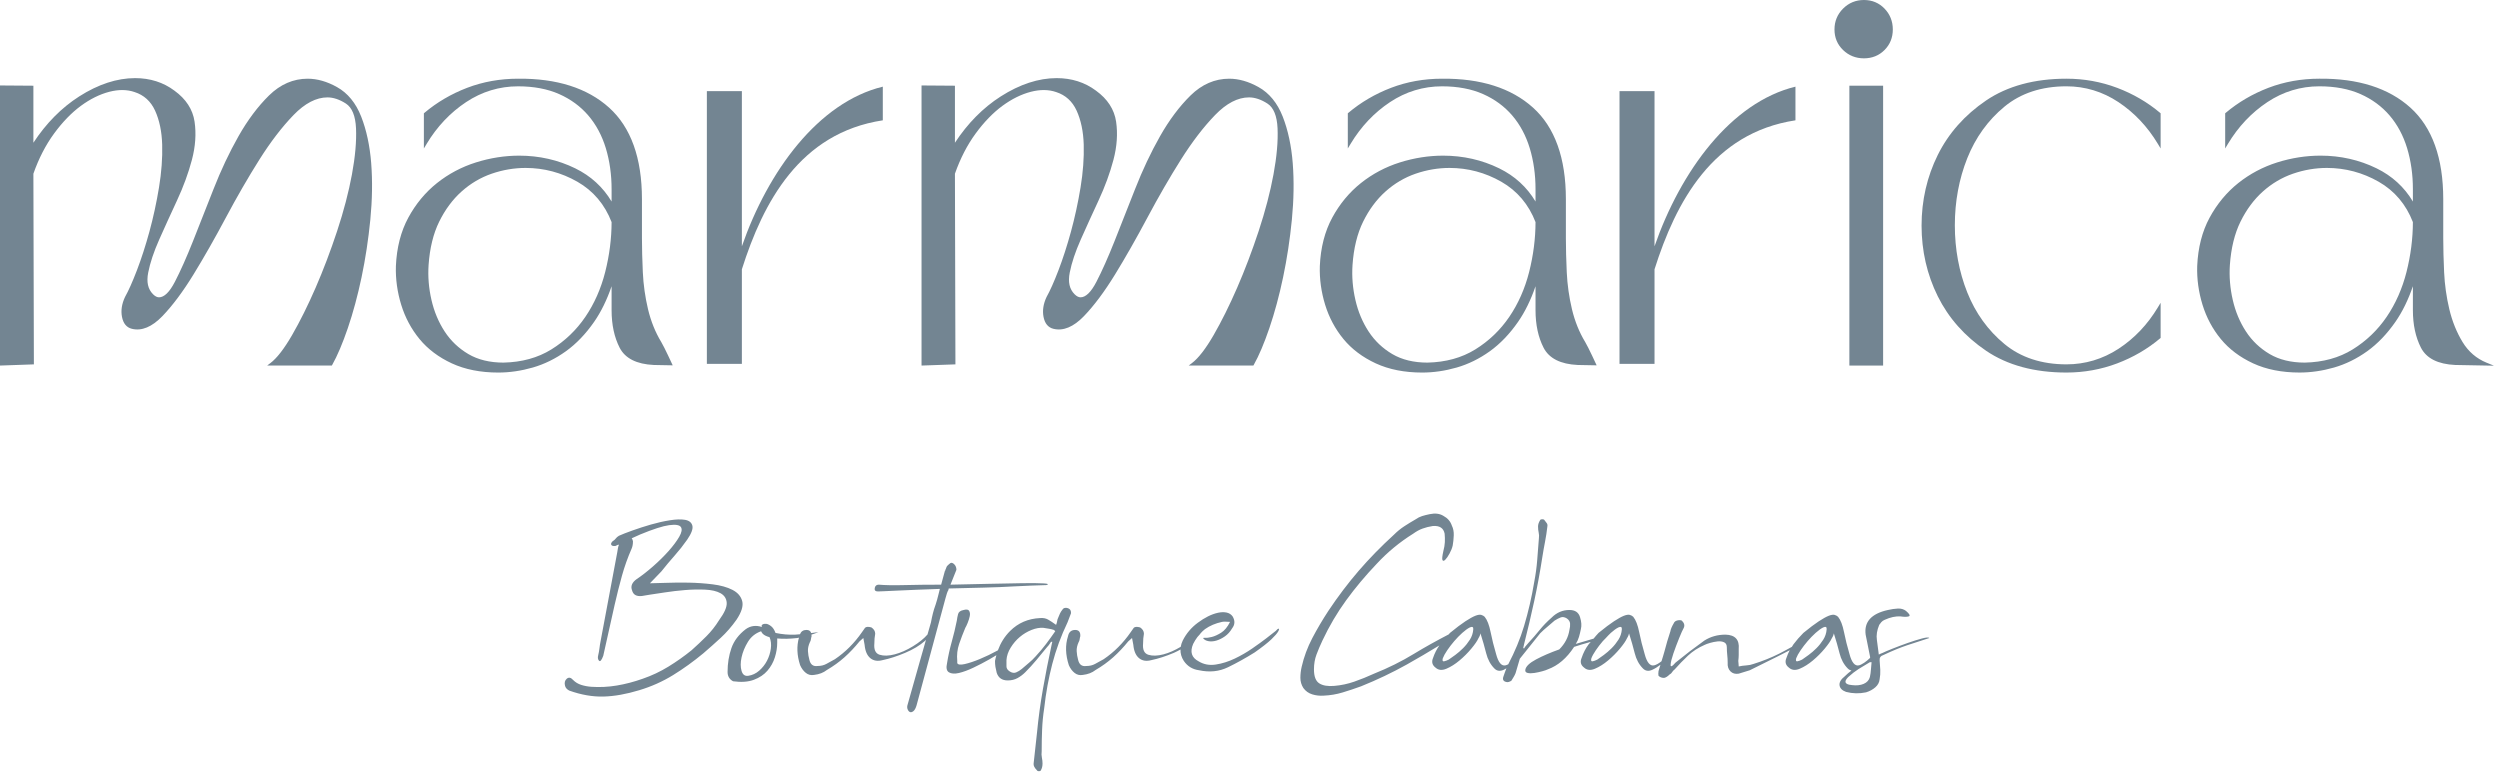 <?xml version="1.0" encoding="UTF-8" standalone="no"?><!DOCTYPE svg PUBLIC "-//W3C//DTD SVG 1.1//EN" "http://www.w3.org/Graphics/SVG/1.1/DTD/svg11.dtd"><svg width="100%" height="100%" viewBox="0 0 387 120" version="1.1" xmlns="http://www.w3.org/2000/svg" xmlns:xlink="http://www.w3.org/1999/xlink" xml:space="preserve" xmlns:serif="http://www.serif.com/" style="fill-rule:evenodd;clip-rule:evenodd;stroke-linejoin:round;stroke-miterlimit:2;"><g id="logo"><path d="M277.936,13.414c-9.988,2.434 -17.77,13.075 -21.816,24.715l-0,-24.024l-5.419,0l-0,42.223l5.419,0l-0,-14.64c3.293,-10.39 8.969,-21.109 21.816,-23.061l-0,-5.213Z" style="fill:#738592;fill-rule:nonzero;"/><path d="M136.658,13.414c-9.988,2.434 -17.77,13.075 -21.816,24.715l-0,-24.024l-5.419,0l-0,42.223l5.419,0l-0,-14.64c3.293,-10.39 8.969,-21.109 21.816,-23.061l-0,-5.213Z" style="fill:#738592;fill-rule:nonzero;"/><path d="M245.389,52.948c-0.915,-1.505 -1.604,-3.213 -2.049,-5.078c-0.445,-1.873 -0.716,-3.802 -0.806,-5.733c-0.089,-1.942 -0.135,-3.715 -0.135,-5.269l-0,-6.046c-0,-6.355 -1.71,-11.118 -5.084,-14.158c-3.367,-3.033 -8.111,-4.543 -14.096,-4.481c-2.781,-0 -5.435,0.476 -7.887,1.414c-2.453,0.94 -4.676,2.243 -6.609,3.874l-0.081,0.069l0,5.444l0.425,-0.708c1.598,-2.664 3.655,-4.841 6.112,-6.47c2.446,-1.621 5.152,-2.443 8.04,-2.443c2.423,-0 4.563,0.403 6.36,1.199c1.795,0.794 3.316,1.912 4.521,3.323c1.207,1.414 2.118,3.117 2.708,5.061c0.592,1.958 0.892,4.092 0.892,6.342l0,1.91c-1.331,-2.236 -3.22,-3.963 -5.627,-5.139c-2.668,-1.303 -5.586,-1.964 -8.673,-1.964c-2.236,-0 -4.491,0.353 -6.702,1.049c-2.213,0.697 -4.241,1.773 -6.03,3.198c-1.792,1.427 -3.284,3.227 -4.435,5.348c-1.155,2.128 -1.802,4.652 -1.923,7.5l0,0.003c-0.061,2.002 0.216,4.015 0.822,5.985c0.606,1.973 1.562,3.76 2.84,5.312c1.281,1.555 2.963,2.821 4.999,3.762c2.037,0.942 4.453,1.42 7.18,1.42c1.755,-0 3.552,-0.261 5.342,-0.776c1.791,-0.515 3.515,-1.361 5.124,-2.515c1.607,-1.152 3.082,-2.688 4.386,-4.568c1.068,-1.539 1.973,-3.385 2.697,-5.502l0,3.712c0,2.237 0.419,4.188 1.244,5.797c0.848,1.656 2.629,2.557 5.298,2.679l2.918,0.055c-0,-0 -1.283,-2.803 -1.771,-3.606m-8.675,-10.857c-0.652,2.579 -1.689,4.923 -3.08,6.966c-1.391,2.041 -3.159,3.734 -5.256,5.033c-2.091,1.297 -4.587,1.983 -7.417,2.042c-2.113,-0.001 -3.941,-0.445 -5.432,-1.322c-1.499,-0.882 -2.733,-2.057 -3.669,-3.493c-0.945,-1.445 -1.633,-3.09 -2.044,-4.889c-0.416,-1.807 -0.566,-3.621 -0.446,-5.393c0.177,-2.607 0.731,-4.871 1.646,-6.728c0.915,-1.86 2.081,-3.431 3.467,-4.668c1.382,-1.237 2.95,-2.163 4.659,-2.752c1.715,-0.591 3.482,-0.89 5.251,-0.89c2.833,-0 5.528,0.718 8.008,2.135c2.456,1.404 4.239,3.507 5.299,6.252c-0.004,2.541 -0.335,5.134 -0.986,7.707" style="fill:#738592;fill-rule:nonzero;"/><path d="M102.364,52.948c-0.915,-1.505 -1.604,-3.213 -2.049,-5.078c-0.445,-1.873 -0.716,-3.802 -0.806,-5.733c-0.089,-1.942 -0.135,-3.715 -0.135,-5.269l0,-6.046c0,-6.355 -1.71,-11.118 -5.084,-14.158c-3.367,-3.033 -8.111,-4.543 -14.096,-4.481c-2.781,-0 -5.435,0.476 -7.888,1.414c-2.452,0.94 -4.675,2.243 -6.608,3.874l-0.081,0.069l0,5.444l0.425,-0.708c1.598,-2.664 3.655,-4.841 6.112,-6.47c2.446,-1.621 5.152,-2.443 8.04,-2.443c2.423,-0 4.563,0.403 6.36,1.199c1.795,0.794 3.316,1.912 4.521,3.323c1.207,1.414 2.118,3.117 2.708,5.061c0.592,1.958 0.892,4.092 0.892,6.342l0,1.91c-1.331,-2.236 -3.22,-3.963 -5.627,-5.139c-2.668,-1.303 -5.586,-1.964 -8.673,-1.964c-2.236,-0 -4.491,0.353 -6.702,1.049c-2.213,0.697 -4.241,1.773 -6.03,3.198c-1.792,1.427 -3.284,3.227 -4.435,5.348c-1.155,2.128 -1.802,4.652 -1.923,7.5l0,0.003c-0.061,2.002 0.216,4.015 0.822,5.985c0.606,1.973 1.562,3.76 2.84,5.312c1.281,1.555 2.963,2.821 4.999,3.762c2.037,0.942 4.453,1.42 7.18,1.42c1.755,-0 3.552,-0.261 5.342,-0.776c1.791,-0.515 3.515,-1.361 5.124,-2.515c1.607,-1.152 3.082,-2.688 4.386,-4.568c1.068,-1.539 1.973,-3.385 2.697,-5.502l0,3.712c0,2.237 0.419,4.188 1.244,5.797c0.848,1.656 2.629,2.557 5.298,2.679l2.918,0.055c0,-0 -1.283,-2.803 -1.771,-3.606m-8.675,-10.857c-0.652,2.579 -1.689,4.923 -3.08,6.966c-1.391,2.041 -3.159,3.734 -5.256,5.033c-2.091,1.297 -4.587,1.983 -7.417,2.042c-2.114,-0.001 -3.941,-0.445 -5.432,-1.322c-1.499,-0.882 -2.733,-2.057 -3.669,-3.493c-0.945,-1.445 -1.633,-3.09 -2.045,-4.889c-0.415,-1.807 -0.565,-3.621 -0.445,-5.393c0.177,-2.607 0.731,-4.871 1.646,-6.728c0.915,-1.86 2.081,-3.431 3.467,-4.668c1.382,-1.237 2.95,-2.163 4.659,-2.752c1.715,-0.591 3.482,-0.89 5.251,-0.89c2.833,-0 5.528,0.718 8.008,2.135c2.456,1.404 4.239,3.507 5.299,6.252c-0.004,2.541 -0.335,5.134 -0.986,7.707" style="fill:#738592;fill-rule:nonzero;"/><path d="M288.538,9.031c1.261,-0 2.332,-0.432 3.185,-1.286c0.853,-0.852 1.285,-1.924 1.285,-3.184c0,-1.258 -0.431,-2.344 -1.282,-3.228c-0.854,-0.884 -1.926,-1.333 -3.188,-1.333c-1.261,-0 -2.347,0.448 -3.23,1.331c-0.883,0.883 -1.33,1.969 -1.33,3.23c0,1.263 0.448,2.335 1.333,3.187c0.882,0.851 1.967,1.283 3.227,1.283" style="fill:#738592;fill-rule:nonzero;"/><rect x="286.283" y="13.266" width="5.223" height="43.323" style="fill:#738592;"/><path d="M327.729,13.596c-2.483,-0.938 -5.122,-1.414 -7.842,-1.414c-4.956,0 -9.144,1.137 -12.447,3.379c-3.297,2.238 -5.812,5.076 -7.476,8.435c-1.663,3.353 -2.506,7.031 -2.506,10.931c0,3.9 0.843,7.578 2.506,10.931c1.665,3.361 4.18,6.199 7.476,8.435c3.301,2.242 7.489,3.378 12.447,3.378c2.72,0 5.359,-0.475 7.842,-1.413c2.477,-0.936 4.716,-2.24 6.654,-3.875l0.081,-0.068l0,-5.445l-0.424,0.709c-1.599,2.663 -3.654,4.824 -6.111,6.423c-2.448,1.593 -5.153,2.4 -8.042,2.4c-3.839,-0 -7.069,-1.06 -9.601,-3.152c-2.544,-2.099 -4.48,-4.786 -5.754,-7.984c-1.276,-3.205 -1.923,-6.698 -1.923,-10.384c0,-3.686 0.647,-7.179 1.923,-10.384c1.273,-3.197 3.209,-5.883 5.754,-7.985c2.533,-2.091 5.764,-3.151 9.601,-3.151c2.887,-0 5.593,0.822 8.041,2.443c2.458,1.631 4.514,3.807 6.112,6.47l0.424,0.708l0,-5.444l-0.081,-0.069c-1.935,-1.632 -4.174,-2.935 -6.654,-3.874" style="fill:#738592;fill-rule:nonzero;"/><path d="M384.931,56.148c-1.571,-0.639 -2.824,-1.716 -3.726,-3.201c-0.915,-1.504 -1.605,-3.213 -2.049,-5.078c-0.445,-1.873 -0.717,-3.802 -0.806,-5.733c-0.089,-1.942 -0.135,-3.714 -0.135,-5.269l-0,-6.046c-0,-6.354 -1.71,-11.118 -5.084,-14.158c-3.367,-3.032 -8.113,-4.543 -14.096,-4.48c-2.781,0 -5.435,0.475 -7.888,1.413c-2.452,0.94 -4.675,2.243 -6.608,3.875l-0.081,0.068l-0,5.444l0.425,-0.708c1.598,-2.664 3.655,-4.841 6.112,-6.47c2.446,-1.621 5.152,-2.443 8.04,-2.443c2.423,0 4.562,0.403 6.36,1.199c1.795,0.794 3.316,1.912 4.521,3.323c1.207,1.414 2.118,3.117 2.707,5.062c0.593,1.957 0.893,4.091 0.893,6.341l-0,1.911c-1.331,-2.237 -3.22,-3.963 -5.627,-5.14c-2.668,-1.303 -5.586,-1.963 -8.673,-1.963c-2.236,0 -4.491,0.352 -6.702,1.048c-2.213,0.698 -4.242,1.774 -6.03,3.198c-1.792,1.428 -3.284,3.227 -4.435,5.349c-1.155,2.128 -1.802,4.651 -1.923,7.499l-0,0.003c-0.061,2.002 0.216,4.016 0.822,5.985c0.606,1.973 1.562,3.761 2.84,5.313c1.281,1.555 2.963,2.82 4.999,3.762c2.037,0.942 4.452,1.419 7.18,1.419c1.755,0 3.552,-0.261 5.342,-0.775c1.791,-0.516 3.515,-1.362 5.124,-2.516c1.607,-1.152 3.082,-2.688 4.386,-4.568c1.068,-1.539 1.972,-3.385 2.697,-5.501l-0,3.711c-0,2.238 0.419,4.188 1.244,5.797c0.848,1.656 2.629,2.557 5.298,2.68l6.012,0.113l-1.139,-0.464Zm-12.401,-14.058c-0.653,2.579 -1.689,4.923 -3.08,6.967c-1.391,2.04 -3.159,3.734 -5.256,5.033c-2.091,1.296 -4.587,1.983 -7.417,2.041c-2.114,0 -3.941,-0.445 -5.432,-1.322c-1.499,-0.882 -2.733,-2.057 -3.669,-3.493c-0.945,-1.444 -1.633,-3.089 -2.045,-4.889c-0.415,-1.806 -0.565,-3.621 -0.446,-5.393c0.178,-2.607 0.732,-4.87 1.647,-6.728c0.915,-1.86 2.081,-3.43 3.467,-4.668c1.382,-1.236 2.95,-2.162 4.659,-2.752c1.715,-0.59 3.482,-0.89 5.25,-0.89c2.834,0 5.529,0.719 8.009,2.136c2.456,1.403 4.238,3.506 5.299,6.251c-0.004,2.541 -0.335,5.134 -0.986,7.707" style="fill:#738592;fill-rule:nonzero;"/><path d="M200.119,25.299c-0.213,-2.72 -0.734,-5.156 -1.549,-7.24c-0.829,-2.117 -2.093,-3.659 -3.757,-4.583c-1.532,-0.858 -3.057,-1.293 -4.533,-1.293c-2.217,0 -4.229,0.872 -5.981,2.593c-1.723,1.693 -3.315,3.82 -4.731,6.322c-1.415,2.498 -2.71,5.241 -3.85,8.151c-1.192,3.043 -2.24,5.7 -3.203,8.121c-0.983,2.473 -1.921,4.576 -2.788,6.251c-0.826,1.595 -1.653,2.403 -2.459,2.403c-0.297,0 -0.606,-0.159 -0.921,-0.474c-0.794,-0.792 -1.039,-1.891 -0.75,-3.359c0.296,-1.512 0.868,-3.226 1.699,-5.095c0.824,-1.855 1.75,-3.888 2.751,-6.043c0.994,-2.136 1.773,-4.259 2.315,-6.309c0.547,-2.066 0.685,-4.055 0.411,-5.913c-0.278,-1.89 -1.326,-3.504 -3.112,-4.797c-1.718,-1.288 -3.768,-1.941 -6.093,-1.941c-2.798,0 -5.709,0.953 -8.651,2.833c-2.736,1.749 -5.119,4.158 -7.093,7.169l0,-8.827l-5.17,-0.039l0,43.36l5.246,-0.185l-0.076,-29.514c0.829,-2.36 1.907,-4.452 3.204,-6.221c1.303,-1.778 2.698,-3.218 4.147,-4.283c1.442,-1.059 2.918,-1.79 4.39,-2.174c1.45,-0.377 2.772,-0.363 3.933,0.042c1.433,0.46 2.495,1.421 3.156,2.856c0.675,1.47 1.048,3.247 1.107,5.28c0.059,2.054 -0.107,4.286 -0.493,6.635c-0.389,2.359 -0.889,4.658 -1.484,6.835c-0.595,2.172 -1.246,4.184 -1.933,5.98c-0.687,1.79 -1.305,3.176 -1.844,4.135c-0.5,1.062 -0.658,2.097 -0.469,3.074c0.198,1.023 0.71,1.645 1.523,1.848c1.521,0.38 3.114,-0.278 4.733,-1.958c1.57,-1.631 3.189,-3.8 4.813,-6.447c1.619,-2.637 3.306,-5.602 5.015,-8.811c1.711,-3.21 3.454,-6.227 5.181,-8.964c1.727,-2.74 3.509,-5.066 5.295,-6.912c1.752,-1.81 3.519,-2.728 5.25,-2.728c0.912,0 1.872,0.322 2.854,0.956c0.952,0.617 1.479,1.907 1.565,3.834c0.089,1.986 -0.122,4.382 -0.628,7.123c-0.507,2.744 -1.279,5.694 -2.293,8.768c-1.018,3.082 -2.139,6.036 -3.332,8.78c-1.195,2.747 -2.421,5.214 -3.643,7.331c-1.213,2.101 -2.332,3.551 -3.325,4.31l-0.537,0.41l10.014,0l0.066,-0.116c0.787,-1.394 1.598,-3.304 2.409,-5.679c0.81,-2.37 1.526,-5.02 2.128,-7.878c0.599,-2.851 1.056,-5.851 1.357,-8.914c0.3,-3.067 0.346,-5.995 0.136,-8.703" style="fill:#738592;fill-rule:nonzero;"/><path d="M57.465,25.299c-0.213,-2.72 -0.734,-5.156 -1.549,-7.24c-0.829,-2.117 -2.093,-3.659 -3.757,-4.583c-1.532,-0.858 -3.057,-1.293 -4.533,-1.293c-2.217,0 -4.229,0.872 -5.981,2.593c-1.723,1.693 -3.315,3.82 -4.731,6.322c-1.415,2.498 -2.711,5.241 -3.85,8.151c-1.192,3.043 -2.24,5.7 -3.203,8.121c-0.983,2.473 -1.921,4.576 -2.788,6.251c-0.826,1.595 -1.653,2.403 -2.459,2.403c-0.297,0 -0.607,-0.159 -0.922,-0.474c-0.793,-0.792 -1.038,-1.891 -0.749,-3.359c0.296,-1.512 0.868,-3.226 1.699,-5.095c0.824,-1.855 1.75,-3.888 2.751,-6.043c0.994,-2.136 1.773,-4.259 2.315,-6.309c0.547,-2.066 0.685,-4.055 0.412,-5.913c-0.279,-1.89 -1.328,-3.504 -3.113,-4.797c-1.718,-1.288 -3.768,-1.941 -6.093,-1.941c-2.798,0 -5.709,0.953 -8.651,2.833c-2.736,1.749 -5.119,4.158 -7.093,7.169l-0,-8.827l-5.17,-0.039l-0,43.36l5.246,-0.185l-0.076,-29.514c0.829,-2.36 1.907,-4.452 3.204,-6.221c1.303,-1.778 2.698,-3.218 4.147,-4.283c1.442,-1.059 2.918,-1.79 4.39,-2.174c1.45,-0.377 2.772,-0.363 3.933,0.042c1.433,0.46 2.495,1.421 3.156,2.856c0.675,1.47 1.048,3.247 1.107,5.28c0.059,2.054 -0.107,4.286 -0.493,6.635c-0.389,2.359 -0.889,4.658 -1.484,6.835c-0.595,2.172 -1.246,4.184 -1.933,5.98c-0.687,1.79 -1.305,3.176 -1.844,4.135c-0.5,1.062 -0.658,2.097 -0.469,3.074c0.198,1.023 0.71,1.645 1.523,1.848c1.521,0.38 3.114,-0.278 4.733,-1.958c1.57,-1.631 3.189,-3.8 4.813,-6.447c1.619,-2.637 3.306,-5.602 5.015,-8.811c1.711,-3.21 3.454,-6.227 5.181,-8.964c1.727,-2.74 3.509,-5.066 5.295,-6.912c1.752,-1.81 3.519,-2.728 5.25,-2.728c0.912,0 1.872,0.322 2.854,0.956c0.952,0.617 1.479,1.907 1.565,3.834c0.089,1.986 -0.122,4.382 -0.628,7.123c-0.507,2.744 -1.279,5.694 -2.293,8.768c-1.018,3.082 -2.139,6.036 -3.332,8.78c-1.195,2.747 -2.421,5.214 -3.643,7.331c-1.213,2.101 -2.332,3.551 -3.325,4.31l-0.537,0.41l10.014,0l0.066,-0.116c0.787,-1.394 1.598,-3.304 2.409,-5.679c0.81,-2.37 1.526,-5.02 2.128,-7.878c0.599,-2.851 1.056,-5.851 1.357,-8.914c0.3,-3.067 0.346,-5.995 0.136,-8.703" style="fill:#738592;fill-rule:nonzero;"/><path d="M298.653,98.767c-0.088,-0.132 -0.46,-0.109 -1.117,0.066c-0.656,0.175 -1.39,0.405 -2.2,0.689c-0.81,0.286 -1.599,0.581 -2.364,0.887c-0.767,0.307 -1.281,0.525 -1.544,0.657c-0.131,0.044 -0.241,0.088 -0.328,0.131c-0.088,0.044 -0.176,0.088 -0.262,0.131c-0.089,-0.788 -0.187,-1.543 -0.296,-2.266c-0.11,-0.722 0.01,-1.499 0.361,-2.331c0.087,-0.131 0.197,-0.273 0.329,-0.427c0.131,-0.153 0.305,-0.273 0.525,-0.361c0.875,-0.394 1.685,-0.569 2.43,-0.526c0.569,0.089 0.995,0.089 1.28,0c0.285,-0.087 0.142,-0.371 -0.426,-0.853c-0.351,-0.263 -0.767,-0.383 -1.248,-0.361c-0.482,0.022 -1.008,0.098 -1.577,0.23c-2.539,0.569 -3.677,1.838 -3.415,3.809l0.592,2.955c0.043,0.219 0.075,0.384 0.098,0.493c0.013,0.063 0.002,0.102 0,0.15c-0.338,0.329 -0.642,0.569 -0.929,0.761c-0.151,0.082 -0.275,0.163 -0.419,0.245c-0.126,0.059 -0.253,0.121 -0.366,0.148c-0.634,0.154 -1.125,-0.426 -1.475,-1.738c-0.35,-1.181 -0.633,-2.318 -0.851,-3.412c-0.219,-1.092 -0.525,-1.879 -0.918,-2.361c-0.13,-0.131 -0.305,-0.23 -0.524,-0.295c-0.219,-0.066 -0.524,-0.022 -0.917,0.131c-0.393,0.154 -0.907,0.438 -1.54,0.853c-0.633,0.416 -1.431,1.016 -2.391,1.803c-0.569,0.57 -1.081,1.16 -1.54,1.772c-0.09,0.119 -0.157,0.258 -0.239,0.384c-0.664,0.357 -1.328,0.735 -1.99,1.066c-1.227,0.613 -2.54,1.139 -3.941,1.576c-0.351,0.131 -0.722,0.208 -1.116,0.23c-0.394,0.023 -0.788,0.077 -1.182,0.164c0,-0.219 -0.012,-0.383 -0.033,-0.492c-0.023,-0.109 -0.033,-0.23 -0.033,-0.362c0.043,-0.35 0.066,-0.656 0.066,-0.919l0,-0.919c0.131,-1.445 -0.548,-2.189 -2.036,-2.233c-1.227,0 -2.321,0.306 -3.284,0.919c-1.533,1.095 -3.021,2.233 -4.466,3.415c-0.526,0.614 -0.778,0.722 -0.755,0.328c0.021,-0.394 0.164,-0.973 0.427,-1.74c0.262,-0.765 0.558,-1.553 0.886,-2.364c0.329,-0.81 0.559,-1.324 0.69,-1.543c0.218,-0.395 0.131,-0.789 -0.263,-1.183c-0.175,-0.087 -0.405,-0.098 -0.69,-0.033c-0.285,0.066 -0.47,0.209 -0.558,0.427c-0.306,0.526 -0.482,0.942 -0.525,1.248c-0.351,1.051 -0.657,2.092 -0.92,3.12c-0.131,0.513 -0.306,1.016 -0.459,1.524c-0.425,0.34 -0.802,0.555 -1.129,0.634c-0.633,0.154 -1.125,-0.426 -1.474,-1.738c-0.35,-1.181 -0.633,-2.318 -0.852,-3.412c-0.219,-1.092 -0.524,-1.879 -0.917,-2.361c-0.131,-0.131 -0.306,-0.23 -0.524,-0.295c-0.219,-0.066 -0.525,-0.022 -0.918,0.131c-0.393,0.154 -0.906,0.438 -1.539,0.853c-0.634,0.416 -1.431,1.016 -2.392,1.803c-0.283,0.284 -0.512,0.59 -0.768,0.885l-2.753,0.816c0.219,-0.35 0.384,-0.711 0.493,-1.083c0.109,-0.371 0.207,-0.776 0.295,-1.214c0.132,-0.525 0.088,-1.138 -0.131,-1.838c-0.219,-0.744 -0.766,-1.116 -1.642,-1.116c-1.05,0 -1.97,0.394 -2.758,1.182c-0.701,0.613 -1.325,1.258 -1.871,1.936c-0.549,0.679 -1.128,1.346 -1.741,2.002c-0.132,0.175 -0.253,0.318 -0.362,0.427c-0.109,0.109 -0.208,0.252 -0.295,0.426c0,-0.043 -0.044,-0.065 -0.131,-0.065l0.131,-0.591c0.569,-2.232 1.094,-4.464 1.576,-6.695c0.482,-2.232 0.897,-4.486 1.248,-6.761c0.132,-0.831 0.273,-1.641 0.427,-2.429c0.153,-0.788 0.273,-1.575 0.361,-2.363c0.043,-0.218 0,-0.404 -0.131,-0.558c-0.131,-0.153 -0.241,-0.295 -0.328,-0.427c-0.045,-0.087 -0.154,-0.131 -0.329,-0.131c-0.175,0 -0.285,0.044 -0.328,0.131c-0.22,0.351 -0.328,0.679 -0.328,0.985c0,0.351 0.032,0.668 0.098,0.952c0.066,0.285 0.076,0.58 0.033,0.886c-0.089,1.138 -0.175,2.264 -0.263,3.38c-0.088,1.116 -0.241,2.243 -0.46,3.381c-0.394,2.363 -0.919,4.639 -1.576,6.826c-0.602,2.009 -1.433,3.975 -2.441,5.909c-0.142,0.07 -0.282,0.135 -0.409,0.166c-0.633,0.154 -1.125,-0.426 -1.474,-1.738c-0.35,-1.181 -0.633,-2.318 -0.852,-3.412c-0.218,-1.092 -0.524,-1.879 -0.917,-2.361c-0.131,-0.131 -0.306,-0.23 -0.524,-0.295c-0.219,-0.066 -0.524,-0.022 -0.917,0.131c-0.393,0.154 -0.907,0.438 -1.54,0.853c-0.633,0.416 -1.431,1.016 -2.392,1.803c-0.073,0.073 -0.126,0.154 -0.197,0.228c-1.888,0.981 -3.695,1.984 -5.392,3.016c-1.904,1.161 -3.951,2.178 -6.14,3.053c-1.051,0.482 -2.08,0.897 -3.087,1.247c-1.008,0.351 -2.036,0.569 -3.087,0.656c-1.007,0.089 -1.784,-0.043 -2.331,-0.393c-0.548,-0.35 -0.821,-1.072 -0.821,-2.166c0,-0.831 0.131,-1.598 0.394,-2.298c0.263,-0.7 0.568,-1.422 0.92,-2.166c1.05,-2.232 2.275,-4.31 3.677,-6.236c1.401,-1.926 2.977,-3.808 4.729,-5.646c1.663,-1.794 3.546,-3.347 5.648,-4.66c0.481,-0.35 0.963,-0.613 1.445,-0.788c0.481,-0.175 1.006,-0.306 1.576,-0.394c1.051,-0.087 1.663,0.307 1.839,1.182c0.043,0.438 0.054,0.876 0.033,1.313c-0.023,0.438 -0.099,0.897 -0.23,1.378c-0.176,0.788 -0.22,1.258 -0.132,1.411c0.087,0.154 0.23,0.131 0.427,-0.066c0.197,-0.196 0.416,-0.513 0.657,-0.951c0.24,-0.437 0.404,-0.854 0.493,-1.248c0.087,-0.481 0.141,-1.006 0.164,-1.575c0.021,-0.568 -0.077,-1.072 -0.296,-1.51c-0.219,-0.656 -0.656,-1.159 -1.313,-1.51c-0.57,-0.349 -1.271,-0.437 -2.102,-0.262c-0.438,0.088 -0.832,0.187 -1.182,0.295c-0.351,0.11 -0.68,0.274 -0.985,0.493c-0.614,0.35 -1.205,0.712 -1.773,1.083c-0.57,0.372 -1.095,0.799 -1.576,1.28c-2.015,1.838 -3.843,3.709 -5.484,5.612c-1.642,1.904 -3.208,3.972 -4.696,6.204c-0.919,1.401 -1.752,2.812 -2.496,4.234c-0.744,1.422 -1.291,2.899 -1.641,4.431c-0.132,0.569 -0.198,1.138 -0.198,1.706c0,0.569 0.154,1.095 0.46,1.576c0.351,0.482 0.811,0.81 1.379,0.984c0.569,0.176 1.16,0.241 1.774,0.197c1.006,-0.043 1.98,-0.207 2.922,-0.492c0.941,-0.284 1.893,-0.601 2.857,-0.952c2.496,-1.006 4.86,-2.133 7.093,-3.38c1.678,-0.938 3.356,-1.932 5.034,-2.957c-0.407,0.577 -0.741,1.218 -0.982,1.942c-0.263,0.613 -0.131,1.115 0.393,1.509c0.436,0.393 0.993,0.449 1.671,0.164c0.676,-0.284 1.353,-0.71 2.031,-1.279c0.677,-0.568 1.287,-1.181 1.834,-1.837c0.546,-0.656 0.906,-1.181 1.081,-1.574c0.087,-0.132 0.141,-0.23 0.164,-0.296c0.021,-0.065 0.055,-0.141 0.099,-0.229l0.065,-0.263c0.349,1.094 0.644,2.122 0.884,3.083c0.24,0.963 0.666,1.75 1.278,2.362c0.393,0.394 0.873,0.459 1.442,0.197c0.143,-0.066 0.275,-0.152 0.412,-0.227c-0.074,0.189 -0.148,0.381 -0.223,0.585c-0.087,0.241 -0.174,0.493 -0.263,0.755c-0.131,0.438 0.044,0.7 0.526,0.788c0.175,0.044 0.416,-0.022 0.722,-0.197c0.131,-0.219 0.251,-0.415 0.361,-0.591c0.109,-0.174 0.207,-0.371 0.296,-0.591l0.656,-2.231l3.153,-3.939c0.35,-0.35 0.711,-0.678 1.084,-0.984c0.371,-0.306 0.755,-0.634 1.149,-0.985c0.35,-0.218 0.667,-0.382 0.952,-0.492c0.284,-0.109 0.601,-0.055 0.952,0.164c0.306,0.219 0.47,0.482 0.493,0.787c0.022,0.307 -0.011,0.635 -0.099,0.985c-0.175,1.139 -0.7,2.145 -1.576,3.019c-1.357,0.483 -2.551,0.996 -3.579,1.543c-1.029,0.548 -1.588,1.083 -1.675,1.608c-0.044,0.263 0.076,0.427 0.361,0.493c0.285,0.065 0.634,0.065 1.051,0c0.416,-0.066 0.821,-0.153 1.215,-0.263c0.394,-0.109 0.678,-0.207 0.854,-0.295c1.576,-0.569 2.933,-1.729 4.072,-3.479c0.788,-0.263 1.586,-0.503 2.397,-0.722c0.056,-0.016 0.119,-0.031 0.176,-0.046c-0.103,0.129 -0.231,0.248 -0.329,0.379c-0.459,0.613 -0.82,1.312 -1.081,2.099c-0.263,0.613 -0.132,1.115 0.393,1.509c0.436,0.393 0.993,0.449 1.671,0.164c0.676,-0.284 1.353,-0.71 2.03,-1.279c0.677,-0.568 1.288,-1.181 1.835,-1.837c0.546,-0.656 0.906,-1.181 1.081,-1.574c0.087,-0.132 0.141,-0.23 0.164,-0.296c0.021,-0.065 0.054,-0.141 0.098,-0.229l0.066,-0.263c0.349,1.094 0.644,2.122 0.884,3.083c0.24,0.963 0.666,1.75 1.278,2.362c0.393,0.394 0.873,0.459 1.442,0.197c0.45,-0.208 0.865,-0.479 1.261,-0.783c-0.104,0.328 -0.184,0.663 -0.298,0.99c-0.043,0.306 -0.043,0.547 0,0.722c0.22,0.219 0.504,0.328 0.854,0.328c0.263,-0.043 0.547,-0.218 0.853,-0.525c0.175,-0.087 0.307,-0.207 0.394,-0.361c0.088,-0.153 0.219,-0.296 0.395,-0.427c0.656,-0.744 1.346,-1.455 2.068,-2.135c0.723,-0.678 1.587,-1.236 2.595,-1.674c0.174,-0.088 0.448,-0.186 0.82,-0.296c0.372,-0.109 0.756,-0.186 1.15,-0.23c0.394,-0.043 0.732,0 1.018,0.132c0.284,0.131 0.427,0.394 0.427,0.788c0,0.394 0.021,0.788 0.065,1.182c0.044,0.394 0.066,0.788 0.066,1.182c-0.044,0.569 0.099,1.018 0.427,1.346c0.328,0.329 0.755,0.45 1.281,0.362c0.305,-0.088 0.59,-0.175 0.853,-0.263c0.263,-0.087 0.547,-0.175 0.854,-0.263c1.401,-0.699 2.813,-1.401 4.236,-2.101c0.658,-0.324 1.306,-0.669 1.958,-1.002c-0.198,0.373 -0.373,0.767 -0.514,1.191c-0.262,0.613 -0.131,1.115 0.393,1.509c0.436,0.393 0.993,0.449 1.671,0.164c0.677,-0.284 1.353,-0.71 2.031,-1.279c0.677,-0.568 1.288,-1.181 1.834,-1.837c0.546,-0.656 0.907,-1.181 1.081,-1.574c0.088,-0.132 0.142,-0.23 0.165,-0.296c0.021,-0.065 0.054,-0.141 0.098,-0.229l0.066,-0.263c0.349,1.094 0.643,2.122 0.884,3.083c0.24,0.963 0.665,1.75 1.278,2.362c0.171,0.172 0.362,0.269 0.567,0.316c-0.342,0.253 -0.683,0.535 -1.024,0.876c-0.613,0.482 -0.887,0.952 -0.821,1.412c0.065,0.459 0.405,0.799 1.017,1.018c1.008,0.262 2.037,0.285 3.087,0.065c0.569,-0.174 1.051,-0.437 1.445,-0.788c0.394,-0.35 0.612,-0.765 0.657,-1.248c0.087,-0.481 0.12,-0.962 0.099,-1.444c-0.023,-0.482 -0.056,-0.963 -0.099,-1.445c-0.045,-0.438 0.153,-0.723 0.591,-0.854c0.744,-0.35 1.412,-0.646 2.003,-0.887c0.591,-0.24 1.15,-0.448 1.675,-0.624c0.525,-0.174 1.061,-0.349 1.609,-0.525c0.547,-0.174 1.149,-0.372 1.806,-0.591m-70.593,-1.316c-0.044,0.569 -0.219,1.094 -0.524,1.574c-0.306,0.482 -0.655,0.919 -1.049,1.312c-0.393,0.394 -0.797,0.744 -1.211,1.05c-0.416,0.306 -0.754,0.547 -1.016,0.721c-0.262,0.132 -0.503,0.22 -0.721,0.263c-0.219,0.044 -0.284,-0.109 -0.196,-0.459c0.131,-0.35 0.36,-0.765 0.687,-1.247c0.328,-0.481 0.688,-0.951 1.082,-1.41c0.393,-0.459 0.808,-0.886 1.245,-1.28c0.436,-0.393 0.829,-0.677 1.179,-0.852c0.393,-0.175 0.567,-0.066 0.524,0.328m22.999,0c-0.044,0.569 -0.219,1.094 -0.524,1.574c-0.306,0.482 -0.655,0.919 -1.049,1.312c-0.393,0.394 -0.797,0.744 -1.212,1.05c-0.415,0.306 -0.753,0.547 -1.015,0.721c-0.262,0.132 -0.503,0.22 -0.721,0.263c-0.219,0.044 -0.284,-0.109 -0.197,-0.459c0.131,-0.35 0.361,-0.765 0.688,-1.247c0.328,-0.481 0.688,-0.951 1.082,-1.41c0.152,-0.178 0.324,-0.329 0.483,-0.497c0.001,0 0.002,-0.001 0.003,-0.001l-0.001,-0.001c0.25,-0.264 0.493,-0.54 0.759,-0.781c0.437,-0.393 0.83,-0.677 1.18,-0.852c0.393,-0.175 0.567,-0.066 0.524,0.328m31.705,0c-0.044,0.569 -0.219,1.094 -0.524,1.574c-0.306,0.482 -0.655,0.919 -1.048,1.312c-0.393,0.394 -0.797,0.744 -1.212,1.05c-0.416,0.306 -0.754,0.547 -1.016,0.721c-0.262,0.132 -0.502,0.22 -0.72,0.263c-0.219,0.044 -0.285,-0.109 -0.197,-0.459c0.131,-0.35 0.36,-0.765 0.688,-1.247c0.328,-0.481 0.688,-0.951 1.081,-1.41c0.393,-0.459 0.808,-0.886 1.245,-1.28c0.436,-0.393 0.829,-0.677 1.179,-0.852c0.393,-0.175 0.567,-0.066 0.524,0.328m6.957,5.059c-0.044,0.351 -0.077,0.723 -0.098,1.117c-0.023,0.394 -0.077,0.788 -0.165,1.182c-0.131,0.482 -0.449,0.832 -0.952,1.051c-0.504,0.219 -1.105,0.285 -1.806,0.197l-0.46,-0.066c-0.699,-0.174 -0.744,-0.568 -0.131,-1.182c0.525,-0.481 1.062,-0.897 1.609,-1.248c0.05,-0.032 0.108,-0.064 0.159,-0.096c0.197,-0.107 0.391,-0.22 0.577,-0.348c0.332,-0.202 0.65,-0.404 1.004,-0.607l0.263,0Zm-91.854,-4.761c0.153,-0.284 0.175,-0.427 0.066,-0.427c-0.11,0 -0.253,0.11 -0.427,0.328l-1.511,1.183c-0.57,0.438 -1.28,0.952 -2.134,1.543c-0.854,0.591 -1.763,1.116 -2.726,1.576c-0.963,0.46 -1.937,0.767 -2.922,0.919c-0.985,0.155 -1.872,-0.01 -2.66,-0.492c-1.095,-0.569 -1.379,-1.466 -0.854,-2.693c0.194,-0.405 0.424,-0.742 0.661,-1.069c0.177,-0.189 0.321,-0.349 0.423,-0.474c0.03,-0.036 0.032,-0.054 0.043,-0.078c0.228,-0.243 0.452,-0.494 0.712,-0.677c0.744,-0.526 1.619,-0.897 2.627,-1.117c0.219,-0.043 0.416,-0.054 0.591,-0.033c0.175,0.023 0.395,0.033 0.657,0.033c-0.394,0.788 -0.854,1.347 -1.379,1.675c-0.526,0.328 -1.008,0.548 -1.445,0.657c-0.438,0.11 -0.788,0.154 -1.051,0.131c-0.262,-0.021 -0.351,0.011 -0.262,0.099c0.174,0.219 0.448,0.361 0.82,0.426c0.372,0.066 0.777,0.033 1.216,-0.098c0.437,-0.131 0.875,-0.35 1.313,-0.657c0.437,-0.306 0.81,-0.722 1.116,-1.247c0.437,-0.569 0.46,-1.183 0.066,-1.84c-0.219,-0.305 -0.525,-0.502 -0.919,-0.591c-0.395,-0.087 -0.844,-0.076 -1.347,0.033c-0.504,0.11 -1.017,0.296 -1.543,0.558c-0.525,0.263 -1.051,0.592 -1.576,0.985c-1.008,0.746 -1.785,1.665 -2.332,2.759c-0.162,0.326 -0.254,0.646 -0.311,0.964c-0.912,0.544 -1.805,0.943 -2.677,1.17c-0.919,0.242 -1.697,0.263 -2.331,0.066c-0.636,-0.197 -0.91,-0.777 -0.821,-1.74c0,-0.263 0.01,-0.526 0.033,-0.788c0.021,-0.263 0.054,-0.503 0.098,-0.723c0,-0.394 -0.197,-0.722 -0.591,-0.985c-0.483,-0.131 -0.811,-0.109 -0.985,0.066l-0.46,0.656c-1.182,1.708 -2.583,3.11 -4.203,4.204c-0.482,0.262 -0.919,0.504 -1.314,0.722c-0.394,0.22 -0.854,0.328 -1.378,0.328c-0.658,0.093 -1.074,-0.214 -1.248,-0.919c-0.132,-0.481 -0.209,-0.941 -0.23,-1.379c-0.023,-0.437 0.076,-0.897 0.295,-1.379c0.087,-0.132 0.142,-0.285 0.165,-0.46c0.021,-0.175 0.054,-0.329 0.098,-0.46c0.043,-0.657 -0.22,-0.985 -0.788,-0.985c-0.614,0 -0.985,0.328 -1.117,0.985c-0.437,1.358 -0.394,2.847 0.132,4.466c0.218,0.502 0.514,0.901 0.886,1.198c0.372,0.296 0.799,0.401 1.281,0.313c0.788,-0.092 1.445,-0.344 1.97,-0.759c1.007,-0.589 1.915,-1.245 2.726,-1.967c0.809,-0.722 1.586,-1.543 2.331,-2.463l0.591,-0.525l0.197,1.051c0.088,0.963 0.383,1.653 0.887,2.068c0.503,0.417 1.149,0.516 1.937,0.296c1.051,-0.219 2.201,-0.591 3.448,-1.116c0.378,-0.16 0.694,-0.343 1.03,-0.518c-0.017,0.602 0.139,1.192 0.514,1.765c0.568,0.832 1.356,1.314 2.364,1.445c1.619,0.351 3.108,0.197 4.466,-0.46c1.356,-0.656 2.735,-1.422 4.137,-2.298c1.182,-0.831 2.046,-1.511 2.594,-2.036c0.547,-0.525 0.897,-0.93 1.051,-1.215m-32.344,-2.102c0.087,-0.24 0.174,-0.47 0.262,-0.689c0.043,-0.482 -0.175,-0.766 -0.656,-0.854c-0.308,-0.043 -0.526,0.044 -0.657,0.263c-0.176,0.219 -0.307,0.427 -0.394,0.624c-0.089,0.197 -0.176,0.405 -0.263,0.623c-0.088,0.176 -0.143,0.351 -0.164,0.526c-0.023,0.175 -0.077,0.372 -0.165,0.591c-0.481,-0.35 -0.897,-0.624 -1.247,-0.821c-0.351,-0.197 -0.767,-0.273 -1.248,-0.23c-1.839,0.088 -3.382,0.755 -4.63,2.003c-0.853,0.854 -1.469,1.856 -1.882,2.985c-0.02,0.011 -0.035,0.022 -0.055,0.033c-0.92,0.504 -1.829,0.942 -2.726,1.313c-0.898,0.373 -1.686,0.635 -2.364,0.788c-0.68,0.154 -1.062,0.098 -1.149,-0.164l0,-0.328c-0.089,-0.919 0.01,-1.795 0.295,-2.626c0.284,-0.832 0.601,-1.664 0.952,-2.495c0.088,-0.132 0.208,-0.383 0.362,-0.755c0.152,-0.372 0.262,-0.723 0.328,-1.051c0.066,-0.328 0.033,-0.601 -0.098,-0.821c-0.132,-0.218 -0.417,-0.262 -0.854,-0.131c-0.483,0.088 -0.767,0.295 -0.854,0.624c-0.088,0.328 -0.154,0.668 -0.197,1.017c-0.219,1.095 -0.482,2.19 -0.788,3.283c-0.306,1.095 -0.547,2.189 -0.722,3.283c-0.175,0.745 -0.077,1.226 0.295,1.444c0.372,0.22 0.887,0.253 1.543,0.099c0.657,-0.153 1.401,-0.427 2.233,-0.821c0.831,-0.394 1.652,-0.821 2.463,-1.28c0.387,-0.22 0.752,-0.437 1.099,-0.652c-0.077,0.291 -0.161,0.578 -0.213,0.885c0,0.351 0.023,0.657 0.066,0.92c0.044,0.263 0.11,0.569 0.197,0.919c0.263,0.788 0.832,1.182 1.708,1.182c0.568,0 1.072,-0.12 1.51,-0.361c0.437,-0.24 0.831,-0.536 1.183,-0.886c0.612,-0.613 1.192,-1.248 1.74,-1.905c0.547,-0.657 1.105,-1.335 1.675,-2.036c0.131,-0.131 0.239,-0.263 0.328,-0.394c0.087,-0.131 0.174,-0.263 0.262,-0.394l0.198,0l-0.132,0.591c-0.482,2.233 -0.919,4.466 -1.313,6.699c-0.394,2.233 -0.701,4.488 -0.92,6.764l-0.525,4.794c-0.044,0.306 0.131,0.657 0.525,1.051c0.043,0.087 0.142,0.132 0.296,0.132c0.153,0 0.251,-0.045 0.295,-0.132c0.175,-0.306 0.263,-0.657 0.263,-1.051c0,-0.306 -0.033,-0.613 -0.099,-0.919c-0.065,-0.307 -0.076,-0.635 -0.032,-0.985c0,-1.139 0.021,-2.254 0.066,-3.349c0.042,-1.094 0.152,-2.211 0.328,-3.35c0.262,-2.364 0.678,-4.64 1.248,-6.83c0.568,-2.189 1.356,-4.334 2.364,-6.436c0.087,-0.219 0.174,-0.448 0.263,-0.69m-2.168,2.069c-0.482,0.701 -0.963,1.369 -1.445,2.003c-0.482,0.635 -1.007,1.259 -1.576,1.872c-0.351,0.394 -0.701,0.734 -1.051,1.018c-0.35,0.285 -0.722,0.602 -1.116,0.952c-0.263,0.22 -0.548,0.394 -0.854,0.526c-0.306,0.131 -0.635,0.088 -0.985,-0.132c-0.351,-0.218 -0.525,-0.481 -0.525,-0.788l0,-0.985c0.043,-0.657 0.263,-1.302 0.657,-1.937c0.394,-0.634 0.863,-1.183 1.411,-1.642c0.548,-0.46 1.15,-0.821 1.806,-1.084c0.657,-0.262 1.27,-0.371 1.839,-0.328c0.263,0.044 0.536,0.088 0.822,0.131c0.284,0.044 0.558,0.11 0.82,0.197l0.197,0.197Zm-1.805,-7.403c-0.723,-0.043 -1.817,-0.054 -3.284,-0.033c-1.467,0.023 -3.185,0.056 -5.155,0.099c-1.971,0.044 -3.963,0.088 -5.977,0.131l0.92,-2.296c0,-0.35 -0.11,-0.634 -0.329,-0.853c-0.219,-0.219 -0.416,-0.284 -0.591,-0.197c-0.131,0.088 -0.306,0.241 -0.525,0.459c-0.044,0.044 -0.11,0.197 -0.197,0.459c-0.044,0.044 -0.066,0.11 -0.066,0.197c0,0.044 -0.022,0.066 -0.066,0.066l-0.59,2.165c-2.102,0 -3.996,0.023 -5.681,0.066c-1.685,0.044 -3.01,0.022 -3.974,-0.066c-0.35,0 -0.558,0.175 -0.624,0.525c-0.065,0.35 0.099,0.525 0.493,0.525c0.044,0 0.339,-0.011 0.887,-0.033c0.548,-0.021 1.258,-0.054 2.134,-0.098c0.876,-0.044 1.882,-0.088 3.021,-0.132c1.138,-0.043 2.32,-0.087 3.546,-0.131l-0.196,0.788c-0.089,0.35 -0.165,0.646 -0.23,0.885c-0.066,0.241 -0.143,0.492 -0.23,0.755c-0.176,0.482 -0.318,0.941 -0.427,1.378c-0.11,0.438 -0.209,0.897 -0.296,1.378c-0.183,0.625 -0.357,1.258 -0.537,1.885c-0.006,0.002 -0.009,0.003 -0.015,0.007c-0.526,0.613 -1.271,1.214 -2.233,1.806c-0.964,0.591 -1.905,1.007 -2.824,1.247c-0.92,0.242 -1.698,0.263 -2.332,0.066c-0.635,-0.197 -0.909,-0.777 -0.821,-1.74c0,-0.263 0.01,-0.526 0.033,-0.788c0.021,-0.263 0.055,-0.503 0.099,-0.723c0,-0.394 -0.197,-0.722 -0.591,-0.985c-0.483,-0.131 -0.811,-0.109 -0.986,0.066l-0.459,0.656c-1.183,1.708 -2.584,3.11 -4.204,4.204c-0.482,0.262 -0.919,0.504 -1.313,0.722c-0.394,0.22 -0.854,0.328 -1.379,0.328c-0.657,0.093 -1.073,-0.214 -1.248,-0.919c-0.131,-0.481 -0.208,-0.941 -0.23,-1.379c-0.023,-0.437 0.076,-0.897 0.296,-1.379c0.087,-0.132 0.141,-0.285 0.164,-0.46c0.021,-0.175 0.054,-0.329 0.099,-0.46c0.006,-0.099 -0.008,-0.175 -0.016,-0.259c0.358,-0.121 0.719,-0.232 1.067,-0.392c-0.399,0.062 -0.743,0.102 -1.109,0.15c-0.1,-0.316 -0.337,-0.484 -0.731,-0.484c-0.501,0 -0.832,0.231 -1.011,0.669c-0.24,0.019 -0.509,0.049 -0.728,0.059c-0.985,0.044 -2.003,-0.043 -3.054,-0.263c-0.175,-0.481 -0.405,-0.83 -0.689,-1.05c-0.286,-0.218 -0.537,-0.338 -0.756,-0.361c-0.22,-0.021 -0.405,0.011 -0.558,0.099c-0.154,0.088 -0.187,0.219 -0.099,0.393c-0.919,-0.305 -1.751,-0.196 -2.495,0.328c-1.095,0.832 -1.839,1.817 -2.233,2.954c-0.394,1.138 -0.591,2.362 -0.591,3.675c0,0.656 0.285,1.138 0.854,1.444c1.269,0.175 2.341,0.098 3.218,-0.23c0.875,-0.328 1.576,-0.798 2.101,-1.411c0.525,-0.612 0.908,-1.301 1.149,-2.067c0.241,-0.765 0.362,-1.52 0.362,-2.264l0,-0.657c0.919,0.088 1.947,0.066 3.086,-0.065c0.095,-0.011 0.185,-0.041 0.279,-0.055c-0.368,1.301 -0.318,2.717 0.18,4.253c0.219,0.502 0.514,0.901 0.887,1.198c0.371,0.296 0.798,0.401 1.281,0.313c0.788,-0.092 1.444,-0.344 1.97,-0.759c1.007,-0.589 1.915,-1.245 2.725,-1.967c0.81,-0.722 1.587,-1.543 2.332,-2.463l0.591,-0.525l0.197,1.051c0.087,0.963 0.383,1.653 0.886,2.068c0.503,0.417 1.15,0.516 1.938,0.296c1.051,-0.219 2.2,-0.591 3.447,-1.116c1.249,-0.526 2.267,-1.139 3.055,-1.839c0.069,-0.07 0.114,-0.119 0.178,-0.184c-0.347,1.212 -0.698,2.42 -1.038,3.639c-0.591,2.122 -1.193,4.254 -1.806,6.397c-0.088,0.262 -0.088,0.503 0,0.722c0.088,0.219 0.208,0.361 0.361,0.426c0.153,0.066 0.329,0.023 0.526,-0.131c0.197,-0.153 0.361,-0.448 0.493,-0.886l4.465,-16.535c0.087,-0.305 0.164,-0.568 0.23,-0.787c0.066,-0.218 0.142,-0.394 0.23,-0.525l0.066,-0.263c1.75,-0.042 3.524,-0.087 5.32,-0.131c1.794,-0.043 3.414,-0.108 4.859,-0.196c1.707,-0.088 3.35,-0.153 4.926,-0.197c0.437,-0.132 0.295,-0.219 -0.427,-0.263m-42.223,10.1c-0.088,0.656 -0.285,1.279 -0.591,1.87c-0.306,0.59 -0.712,1.105 -1.214,1.542c-0.504,0.438 -1.062,0.7 -1.675,0.788c-0.526,0.088 -0.877,-0.165 -1.051,-0.755c-0.176,-0.591 -0.176,-1.29 0,-2.1c0.174,-0.809 0.503,-1.608 0.985,-2.396c0.481,-0.787 1.16,-1.334 2.036,-1.64c0.087,0.175 0.174,0.306 0.263,0.394c0.219,0.219 0.568,0.393 1.051,0.524c0.218,0.525 0.284,1.116 0.196,1.773m-5.319,-4.47c0.789,-1.182 1.084,-2.145 0.887,-2.89c-0.197,-0.744 -0.701,-1.324 -1.511,-1.74c-0.81,-0.416 -1.828,-0.7 -3.053,-0.854c-1.227,-0.153 -2.474,-0.24 -3.744,-0.263c-1.27,-0.021 -2.453,-0.01 -3.546,0.033c-1.096,0.044 -1.905,0.066 -2.43,0.066l1.773,-1.839c0.657,-0.831 1.335,-1.642 2.036,-2.43c0.7,-0.788 1.357,-1.619 1.97,-2.496c0.657,-0.962 0.919,-1.685 0.788,-2.167c-0.131,-0.481 -0.504,-0.777 -1.116,-0.887c-0.614,-0.108 -1.402,-0.087 -2.365,0.066c-0.963,0.154 -1.937,0.373 -2.922,0.657c-0.985,0.285 -1.937,0.591 -2.857,0.92c-0.919,0.328 -1.62,0.602 -2.101,0.82c-0.22,0.132 -0.384,0.274 -0.493,0.427c-0.11,0.154 -0.274,0.296 -0.493,0.427c-0.219,0.22 -0.285,0.405 -0.197,0.558c0.087,0.154 0.306,0.209 0.657,0.165c0.087,-0.043 0.175,-0.088 0.263,-0.132c0.087,-0.043 0.174,-0.065 0.263,-0.065c-0.089,0.219 -0.143,0.416 -0.165,0.591c-0.022,0.175 -0.055,0.372 -0.098,0.591l-2.562,13.66c-0.088,0.438 -0.153,0.843 -0.196,1.215c-0.045,0.372 -0.11,0.734 -0.198,1.084c-0.088,0.35 -0.044,0.623 0.132,0.82c0.174,0.197 0.394,-0.054 0.656,-0.755l1.774,-7.946c0.349,-1.532 0.722,-3.01 1.116,-4.433c0.394,-1.423 0.897,-2.835 1.511,-4.236c0.131,-0.306 0.197,-0.679 0.197,-1.117c-0.044,-0.218 -0.11,-0.371 -0.197,-0.46l1.313,-0.591c2.013,-0.831 3.514,-1.313 4.499,-1.444c0.985,-0.132 1.586,-0.033 1.806,0.295c0.219,0.328 0.131,0.832 -0.263,1.511c-0.394,0.679 -0.942,1.412 -1.641,2.2c-0.702,0.788 -1.501,1.576 -2.398,2.364c-0.898,0.788 -1.74,1.445 -2.528,1.97c-0.745,0.525 -0.985,1.117 -0.723,1.774c0.175,0.656 0.678,0.941 1.511,0.853l1.182,-0.197c0.613,-0.087 1.412,-0.207 2.397,-0.361c0.985,-0.153 2.013,-0.273 3.087,-0.361c1.072,-0.088 2.112,-0.109 3.12,-0.066c1.006,0.044 1.805,0.23 2.397,0.558c0.59,0.329 0.908,0.821 0.952,1.478c0.043,0.657 -0.351,1.555 -1.182,2.693c-0.57,0.919 -1.226,1.751 -1.971,2.495c-0.745,0.745 -1.51,1.468 -2.298,2.167c-1.139,0.92 -2.331,1.763 -3.58,2.529c-1.247,0.766 -2.572,1.39 -3.973,1.872c-1.358,0.482 -2.693,0.832 -4.006,1.05c-1.314,0.22 -2.627,0.286 -3.94,0.197c-0.569,-0.042 -1.094,-0.141 -1.577,-0.295c-0.481,-0.153 -0.896,-0.404 -1.247,-0.755c-0.35,-0.394 -0.678,-0.46 -0.986,-0.197c-0.305,0.262 -0.394,0.635 -0.262,1.116c0.088,0.307 0.307,0.548 0.656,0.723c1.839,0.656 3.603,0.963 5.288,0.919c1.684,-0.043 3.535,-0.372 5.549,-0.985c1.882,-0.568 3.622,-1.347 5.221,-2.332c1.598,-0.985 3.163,-2.111 4.695,-3.382c0.92,-0.788 1.817,-1.586 2.693,-2.397c0.876,-0.81 1.685,-1.74 2.43,-2.791" style="fill:#738592;fill-rule:nonzero;"/></g></svg>